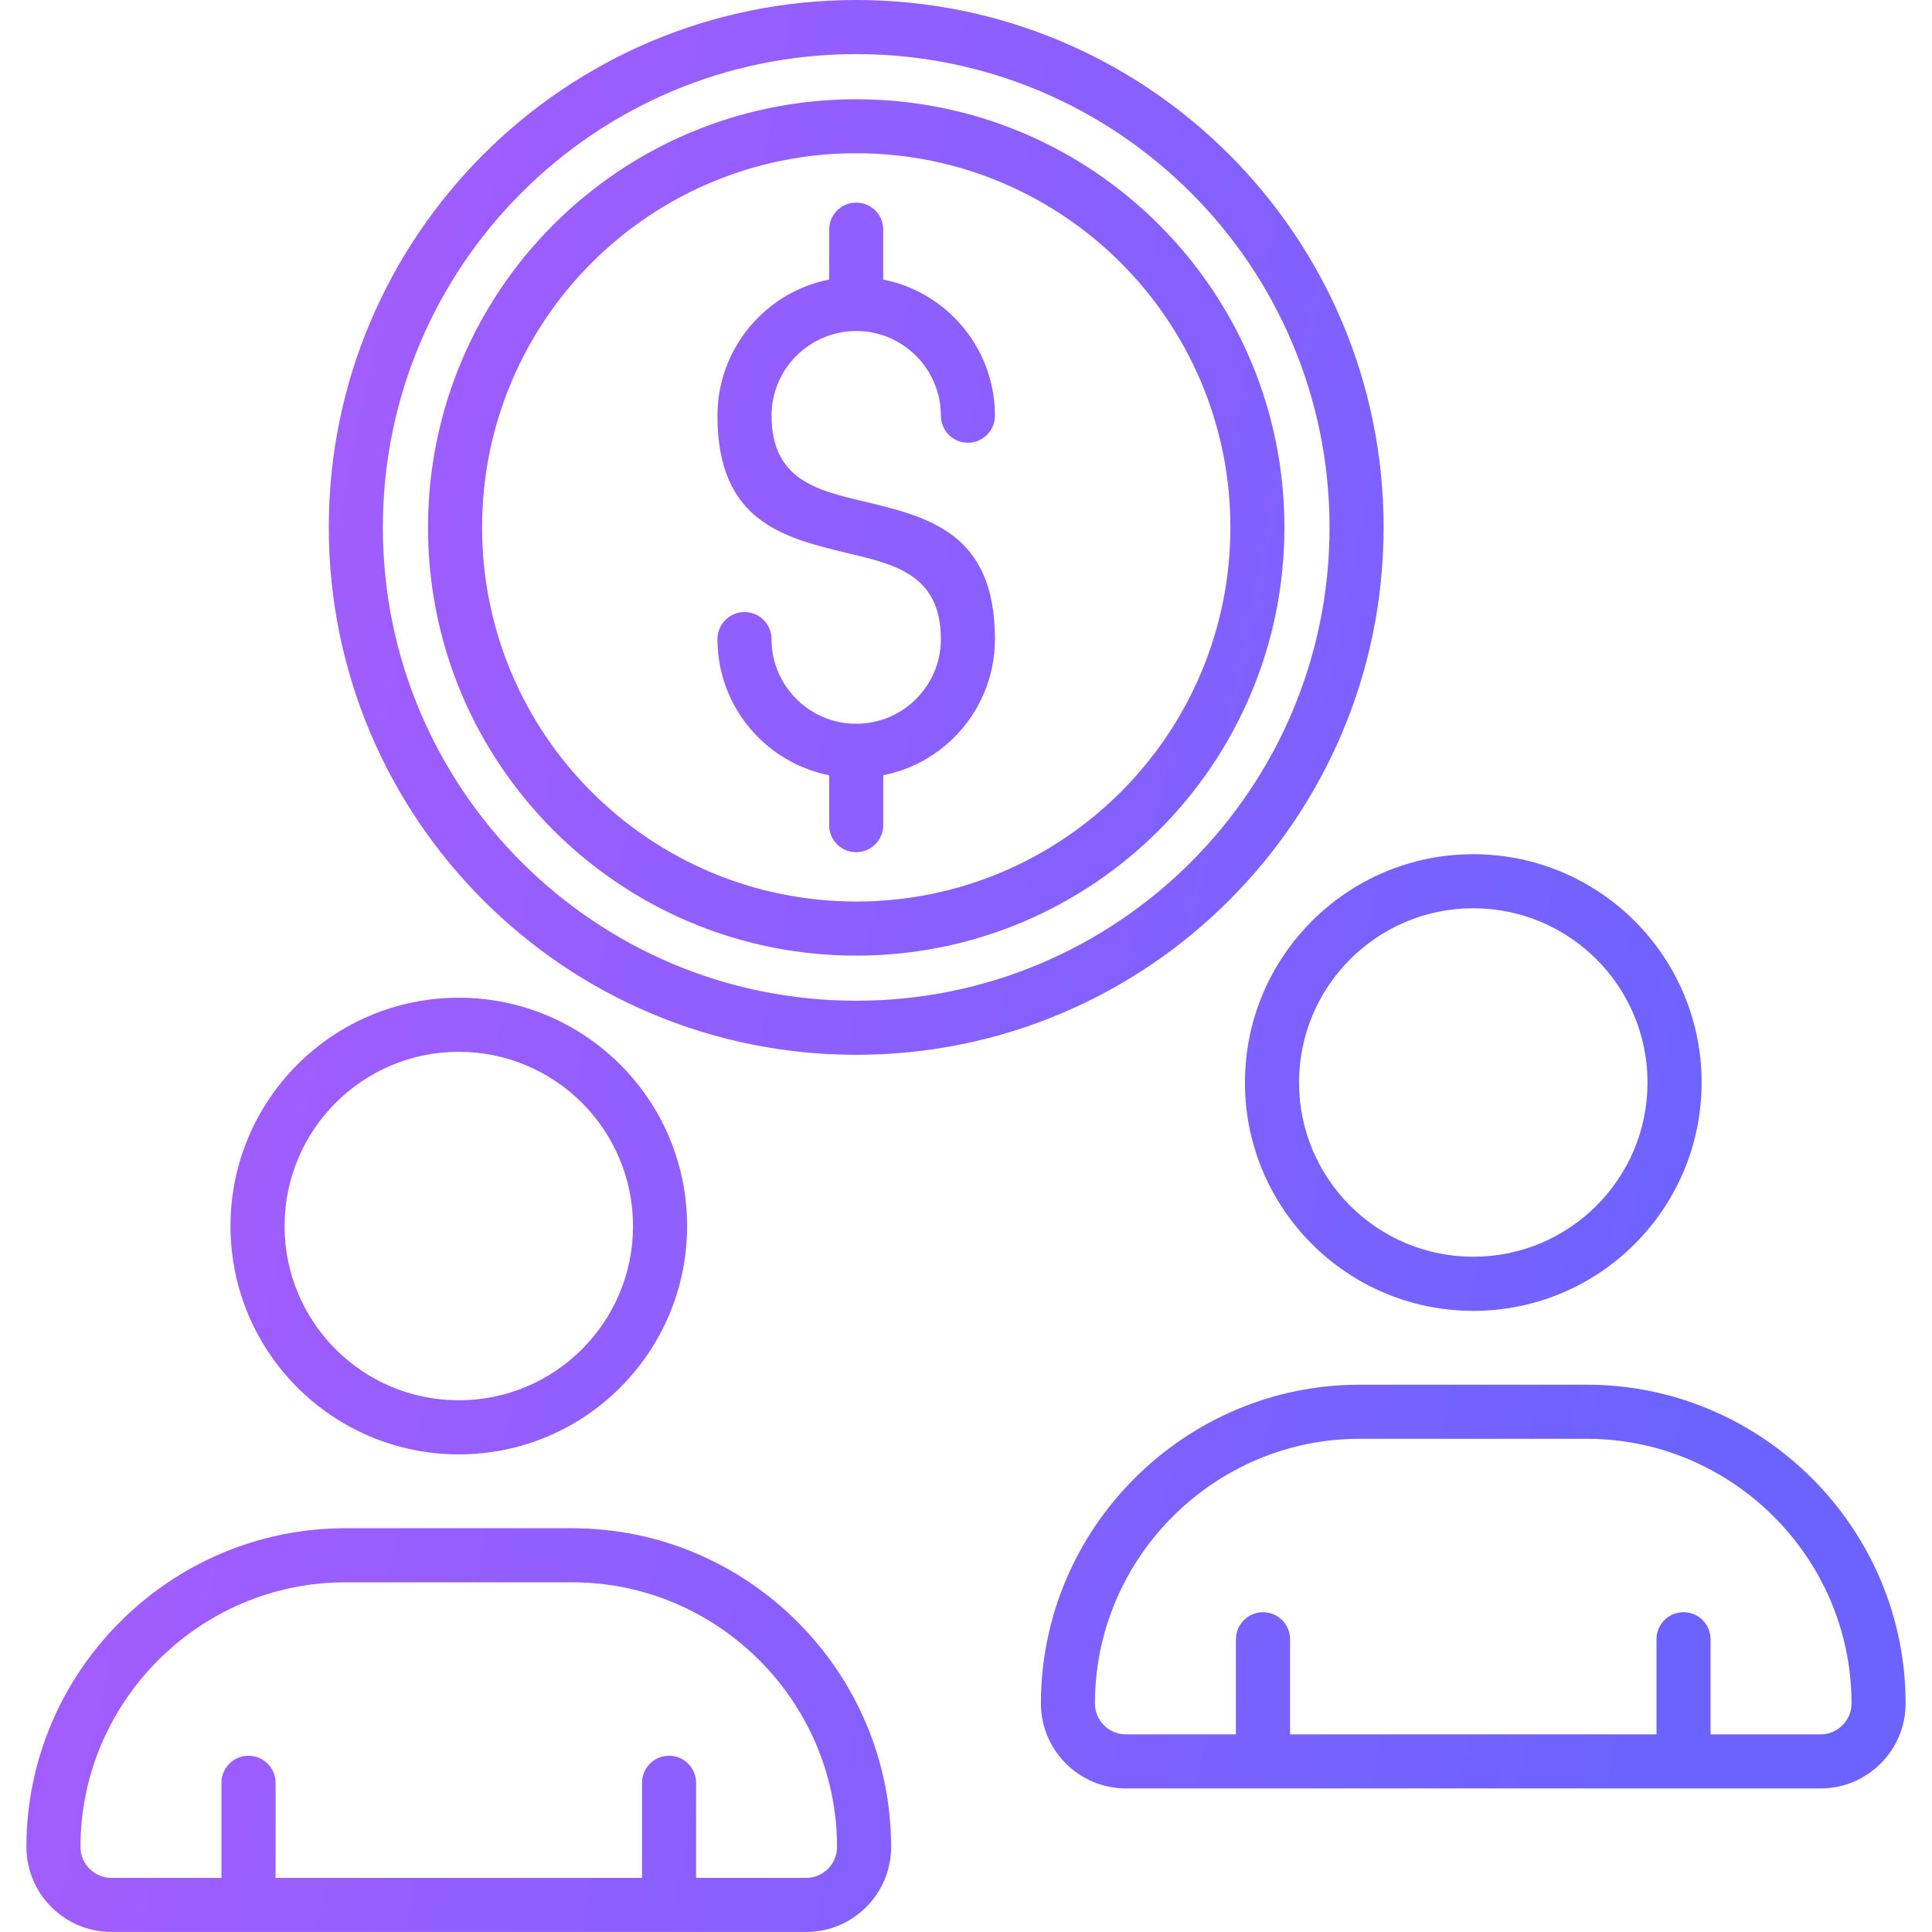 <svg width="60" height="60" viewBox="0 0 60 60" fill="none" xmlns="http://www.w3.org/2000/svg">
<g clip-path="url(#clip0_603_121884)">
<path fill-rule="evenodd" clip-rule="evenodd" d="M26.59 32.758C22.067 32.758 17.973 30.924 15.009 27.96C12.045 24.996 10.211 20.902 10.211 16.379C10.211 11.856 12.045 7.762 15.009 4.798C17.973 1.834 22.067 0 26.59 0C31.113 0 35.208 1.834 38.172 4.798C41.136 7.762 42.969 11.856 42.969 16.379C42.969 20.902 41.137 24.996 38.173 27.96C35.209 30.925 31.113 32.758 26.59 32.758ZM38.384 50.908C38.384 50.443 38.76 50.068 39.224 50.068C39.688 50.068 40.064 50.443 40.064 50.908V53.862H51.444V50.908C51.444 50.443 51.819 50.068 52.283 50.068C52.748 50.068 53.123 50.443 53.123 50.908V53.862H56.544C56.806 53.862 57.045 53.754 57.219 53.58C57.393 53.406 57.501 53.166 57.501 52.904C57.501 50.645 56.576 48.589 55.086 47.099C53.595 45.608 51.541 44.683 49.28 44.683H42.225C39.965 44.683 37.91 45.608 36.419 47.099C34.929 48.589 34.004 50.644 34.004 52.904C34.004 53.167 34.112 53.406 34.286 53.58C34.46 53.754 34.7 53.862 34.962 53.862H38.382V50.908H38.384ZM45.754 26.528C43.796 26.528 42.023 27.322 40.741 28.606C39.458 29.888 38.663 31.662 38.663 33.619C38.663 35.578 39.457 37.35 40.741 38.633C42.023 39.916 43.797 40.71 45.754 40.71C47.713 40.71 49.485 39.917 50.768 38.633C52.051 37.35 52.845 35.576 52.845 33.619C52.845 31.661 52.052 29.888 50.768 28.606C49.484 27.322 47.712 26.528 45.754 26.528ZM49.58 29.792C48.601 28.813 47.248 28.207 45.754 28.207C44.26 28.207 42.908 28.813 41.929 29.792C40.95 30.772 40.343 32.124 40.343 33.618C40.343 35.112 40.95 36.464 41.929 37.444C42.908 38.423 44.26 39.029 45.754 39.029C47.248 39.029 48.601 38.423 49.58 37.444C50.559 36.464 51.165 35.112 51.165 33.618C51.164 32.125 50.559 30.772 49.58 29.792ZM42.226 43.003H49.281C52.005 43.003 54.48 44.117 56.273 45.911C58.068 47.705 59.181 50.18 59.181 52.903C59.181 53.629 58.885 54.289 58.407 54.767C57.929 55.244 57.27 55.541 56.544 55.541H52.283H39.224H34.964C34.238 55.541 33.578 55.244 33.1 54.767C32.623 54.289 32.326 53.629 32.326 52.903C32.326 50.179 33.44 47.705 35.234 45.911C37.028 44.117 39.502 43.003 42.226 43.003ZM6.878 55.366C6.878 54.901 7.254 54.526 7.718 54.526C8.182 54.526 8.558 54.901 8.558 55.366V58.32H19.938V55.366C19.938 54.901 20.313 54.526 20.777 54.526C21.242 54.526 21.617 54.901 21.617 55.366V58.32H25.038C25.3 58.32 25.539 58.212 25.713 58.038C25.887 57.864 25.995 57.624 25.995 57.362C25.995 55.103 25.07 53.047 23.579 51.557C22.089 50.066 20.035 49.141 17.774 49.141H10.72C8.461 49.141 6.405 50.066 4.915 51.557C3.424 53.047 2.499 55.102 2.499 57.362C2.499 57.625 2.607 57.864 2.781 58.038C2.955 58.212 3.195 58.32 3.457 58.32H6.877V55.366H6.878ZM14.248 30.985C12.29 30.985 10.518 31.778 9.235 33.062C7.952 34.345 7.158 36.119 7.158 38.076C7.158 40.034 7.951 41.807 9.235 43.09C10.518 44.372 12.291 45.167 14.248 45.167C16.207 45.167 17.979 44.374 19.262 43.09C20.545 41.807 21.339 40.033 21.339 38.076C21.339 36.118 20.546 34.345 19.262 33.062C17.978 31.78 16.206 30.985 14.248 30.985ZM18.074 34.25C17.095 33.271 15.742 32.665 14.248 32.665C12.754 32.665 11.402 33.271 10.423 34.25C9.444 35.23 8.838 36.582 8.838 38.076C8.838 39.57 9.444 40.922 10.423 41.902C11.402 42.881 12.754 43.487 14.248 43.487C15.742 43.487 17.095 42.881 18.074 41.902C19.053 40.922 19.659 39.57 19.659 38.076C19.658 36.582 19.053 35.23 18.074 34.25ZM10.72 47.461H17.775C20.499 47.461 22.974 48.575 24.767 50.369C26.561 52.163 27.675 54.638 27.675 57.361C27.675 58.087 27.379 58.747 26.901 59.225C26.424 59.702 25.764 59.999 25.038 59.999H20.777H7.718H3.458C2.732 59.999 2.072 59.702 1.594 59.225C1.117 58.747 0.82 58.087 0.82 57.361C0.82 54.637 1.934 52.163 3.728 50.369C5.521 48.575 7.996 47.461 10.72 47.461ZM27.43 24.076C28.284 23.908 29.046 23.486 29.637 22.895C30.417 22.115 30.899 21.037 30.899 19.848C30.899 16.542 28.841 16.052 26.784 15.562C25.372 15.226 23.961 14.89 23.961 12.91C23.961 12.184 24.255 11.526 24.732 11.051C25.207 10.576 25.864 10.28 26.59 10.28C27.316 10.28 27.974 10.574 28.449 11.051C28.924 11.526 29.22 12.184 29.22 12.91C29.22 13.374 29.595 13.75 30.059 13.75C30.524 13.75 30.899 13.374 30.899 12.91C30.899 11.719 30.417 10.643 29.637 9.863C29.046 9.271 28.284 8.851 27.43 8.682V7.132C27.43 6.667 27.055 6.292 26.59 6.292C26.126 6.292 25.75 6.667 25.75 7.132V8.682C24.897 8.85 24.135 9.271 23.544 9.863C22.764 10.643 22.281 11.72 22.281 12.91C22.281 16.216 24.339 16.705 26.397 17.196C27.808 17.532 29.22 17.868 29.22 19.848C29.22 20.574 28.925 21.232 28.449 21.707C27.974 22.182 27.316 22.477 26.59 22.477C25.864 22.477 25.207 22.183 24.732 21.707C24.256 21.232 23.961 20.574 23.961 19.848C23.961 19.384 23.585 19.008 23.121 19.008C22.657 19.008 22.281 19.384 22.281 19.848C22.281 21.038 22.764 22.115 23.544 22.895C24.135 23.486 24.897 23.906 25.75 24.076V25.626C25.75 26.09 26.126 26.466 26.59 26.466C27.055 26.466 27.43 26.09 27.43 25.626V24.076ZM26.59 29.678C30.262 29.678 33.587 28.189 35.993 25.783C38.401 23.376 39.889 20.052 39.889 16.38C39.889 12.708 38.401 9.383 35.993 6.977C33.586 4.57 30.262 3.082 26.59 3.082C22.918 3.082 19.593 4.571 17.187 6.977C14.781 9.383 13.292 12.708 13.292 16.38C13.292 20.052 14.78 23.377 17.187 25.783C19.593 28.189 22.918 29.678 26.59 29.678ZM18.375 24.595C20.477 26.698 23.383 27.998 26.591 27.998C29.8 27.998 32.704 26.698 34.808 24.595C36.91 22.493 38.211 19.588 38.211 16.379C38.211 13.17 36.91 10.265 34.808 8.162C32.706 6.06 29.8 4.759 26.591 4.759C23.383 4.759 20.477 6.06 18.375 8.162C16.273 10.265 14.972 13.17 14.972 16.379C14.972 19.588 16.271 22.493 18.375 24.595ZM16.197 26.773C18.858 29.434 22.532 31.079 26.591 31.079C30.651 31.079 34.325 29.434 36.985 26.773C39.645 24.113 41.29 20.438 41.29 16.38C41.29 12.322 39.645 8.646 36.985 5.986C34.324 3.325 30.65 1.68 26.59 1.68C22.531 1.68 18.856 3.325 16.196 5.986C13.536 8.646 11.89 12.32 11.89 16.38C11.89 20.44 13.537 24.113 16.197 26.773Z" fill="url(#paint0_linear_603_121884)"/>
</g>
<defs>
<linearGradient id="paint0_linear_603_121884" x1="-29.584" y1="77.498" x2="42.942" y2="92.109" gradientUnits="userSpaceOnUse">
<stop stop-color="#BF59FE"/>
<stop offset="1" stop-color="#6C63FF"/>
</linearGradient>
<clipPath id="clip0_603_121884">
<rect width="60" height="60" fill="white"/>
</clipPath>
</defs>
</svg>
